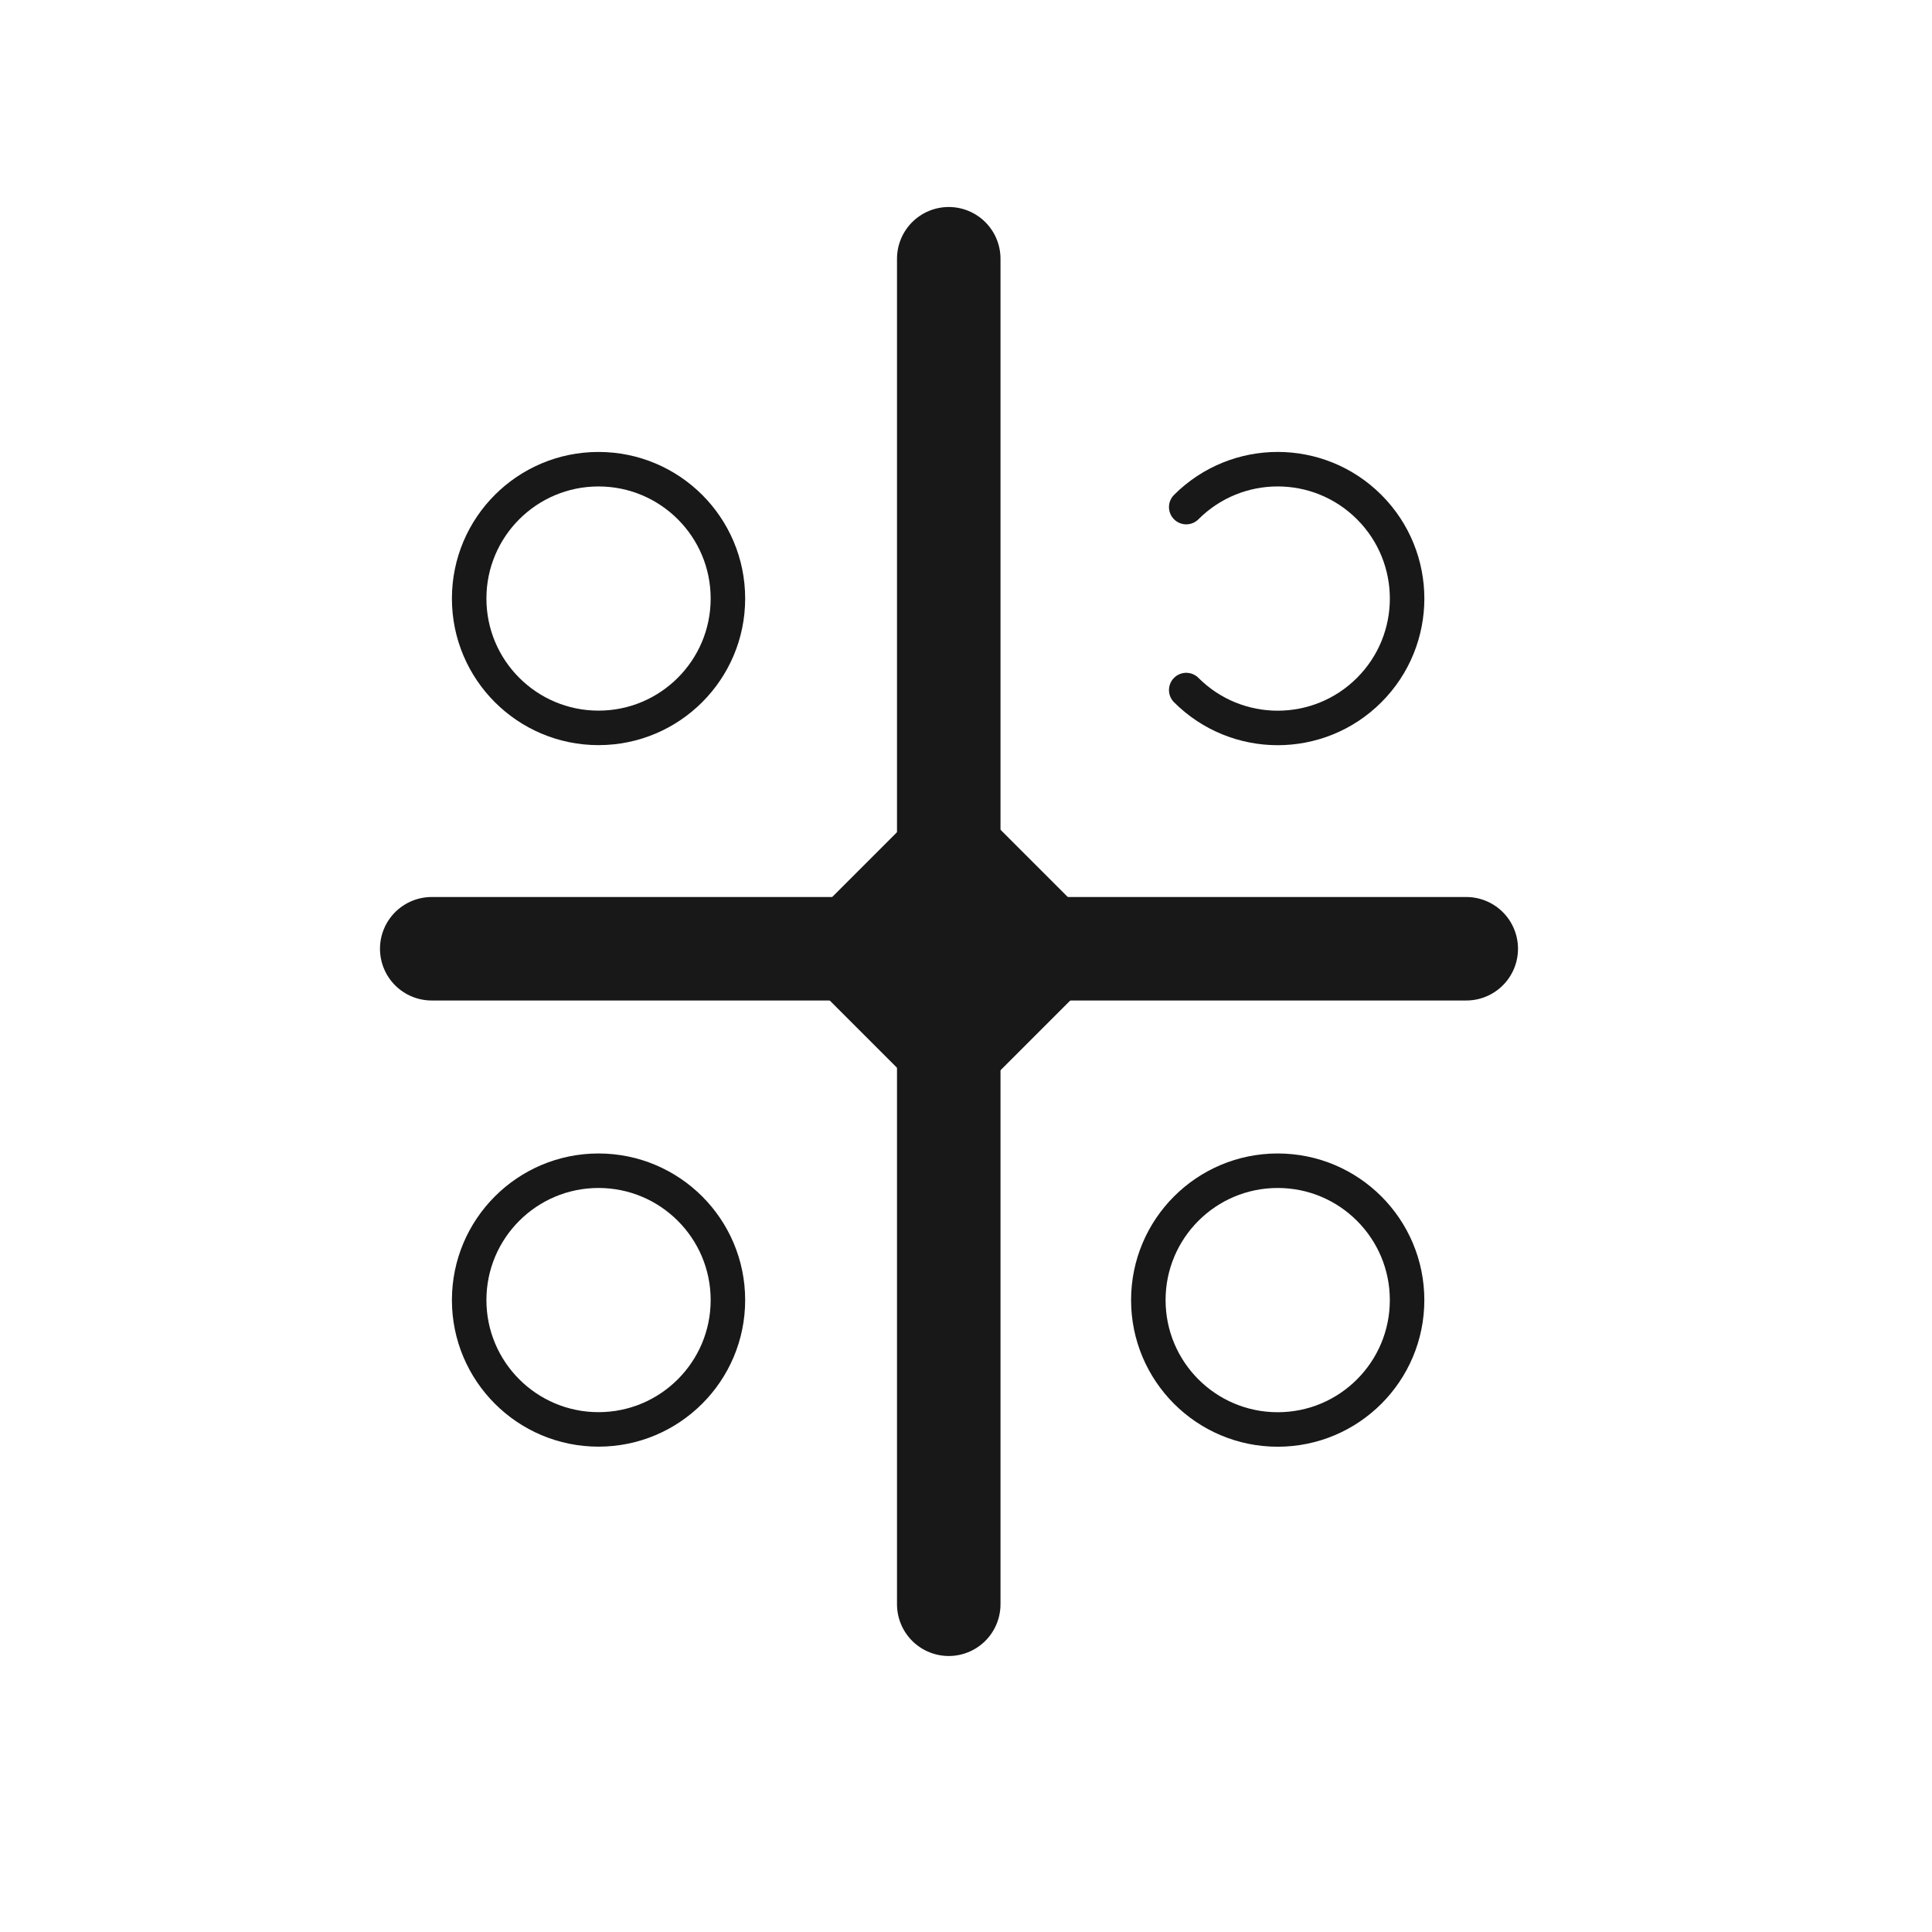 <svg xmlns="http://www.w3.org/2000/svg" viewBox="0 0 56 56">
  <g fill="none" fill-rule="evenodd">
    <line x1="42.5" x2="12.514" y1="27.5" y2="27.5" stroke="#181818" stroke-linecap="round" stroke-linejoin="round" stroke-width="3"/>
    <line x1="27.5" x2="27.5" y1="7.5" y2="46.5" stroke="#181818" stroke-linecap="round" stroke-linejoin="round" stroke-width="3"/>
    <path stroke="#181818" stroke-linecap="round" stroke-linejoin="round" d="M21.099,17.349 C21.099,19.419 19.419,21.098 17.348,21.098 C15.278,21.098 13.599,19.419 13.599,17.349 C13.599,15.278 15.278,13.6 17.348,13.6 C19.419,13.6 21.099,15.278 21.099,17.349 Z"/>
    <path stroke="#181818" stroke-linecap="round" stroke-linejoin="round" d="M33.285,17.35 C33.285,15.278 34.963,13.6 37.035,13.6 C39.107,13.6 40.785,15.278 40.785,17.35 L40.785,17.35 C40.785,19.42 39.107,21.1 37.035,21.1" transform="rotate(45 37.035 17.35)"/>
    <path stroke="#181818" stroke-linecap="round" stroke-linejoin="round" d="M21.099,37.683 C21.099,39.753 19.419,41.432 17.348,41.432 C15.278,41.432 13.599,39.753 13.599,37.683 C13.599,35.614 15.278,33.934 17.348,33.934 C19.419,33.934 21.099,35.614 21.099,37.683 Z"/>
    <path stroke="#181818" d="M40.785,37.684 C40.785,39.754 39.107,41.434 37.035,41.434 C34.963,41.434 33.285,39.754 33.285,37.684 C33.285,35.614 34.963,33.934 37.035,33.934 C39.107,33.934 40.785,35.614 40.785,37.684 Z"/>
    <rect width="7" height="7" x="24.036" y="24.036" fill="#181818" fill-rule="nonzero" transform="rotate(45 27.536 27.536)"/>
  </g>
</svg>
